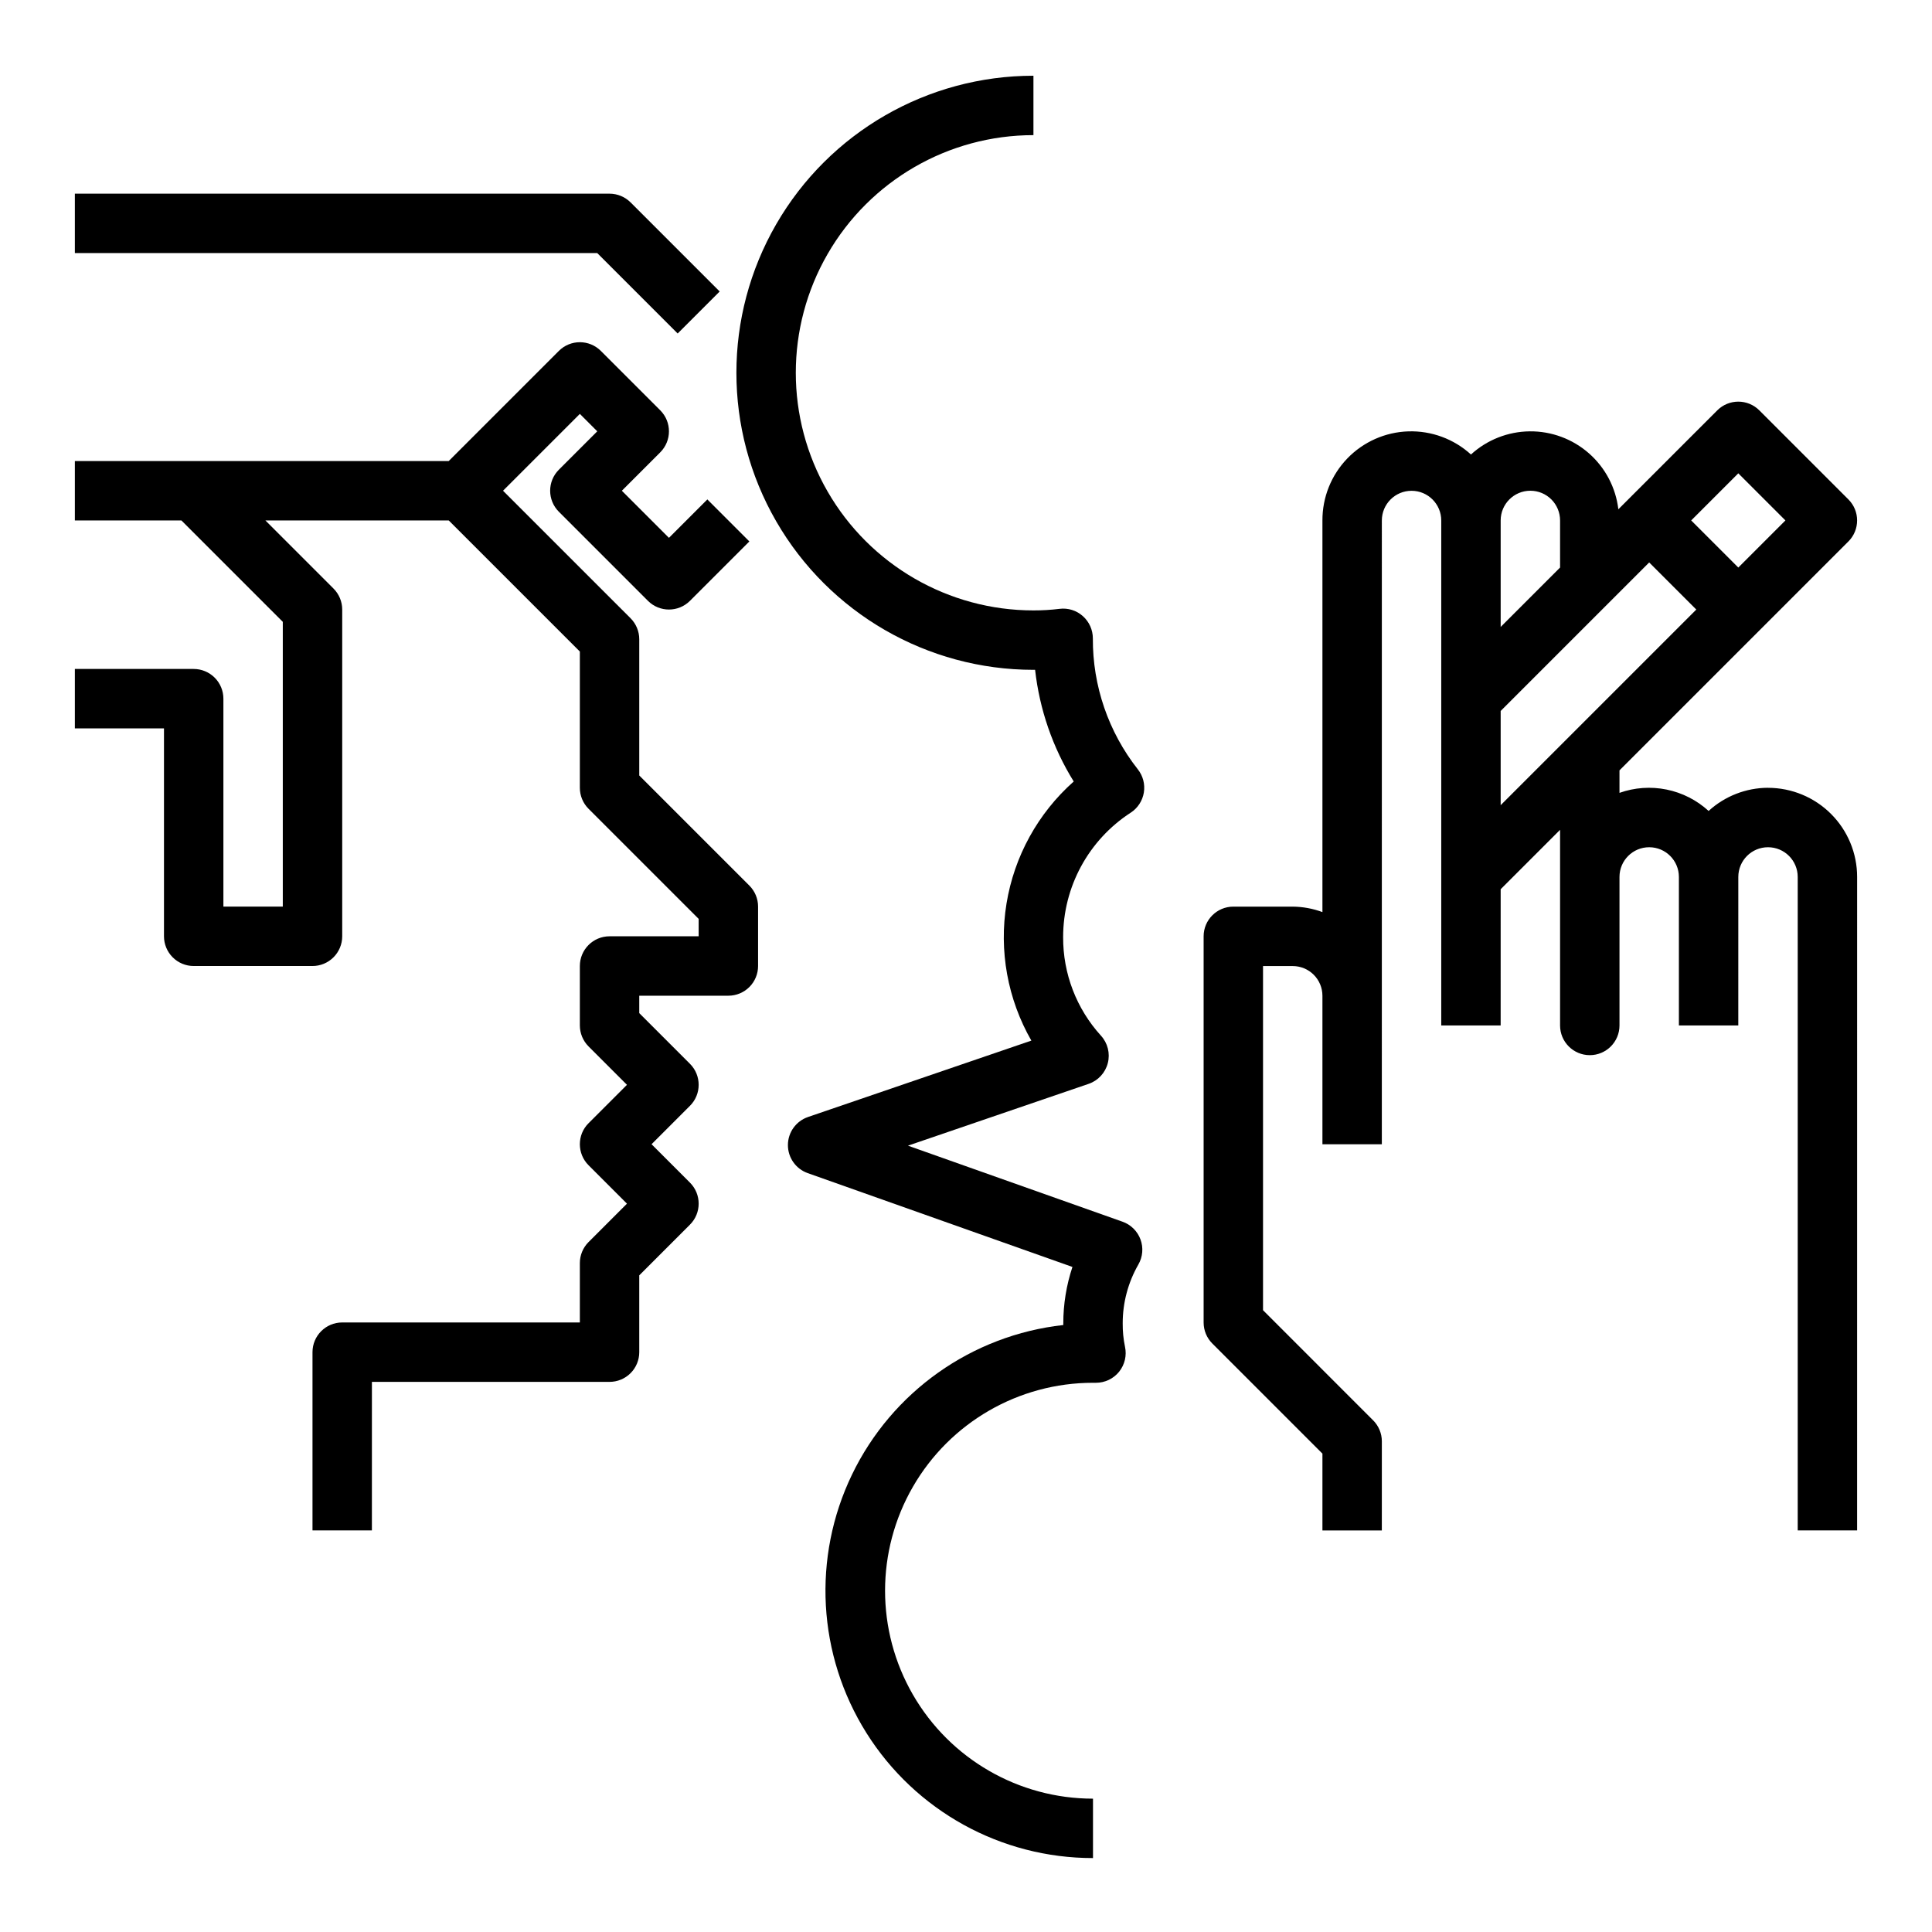 <?xml version="1.0" encoding="UTF-8"?>
<!-- Uploaded to: ICON Repo, www.svgrepo.com, Generator: ICON Repo Mixer Tools -->
<svg fill="#000000" width="800px" height="800px" version="1.1" viewBox="144 144 512 512" xmlns="http://www.w3.org/2000/svg">
 <g>
  <path d="m612.54 352.77c-5.828 0.02-11.441 2.211-15.742 6.141-3.133-2.867-6.984-4.828-11.145-5.672s-8.473-0.543-12.473 0.879v-5.961l60.668-60.668c3.074-3.074 3.074-8.059 0-11.133l-23.617-23.617 0.004 0.004c-3.074-3.074-8.059-3.074-11.133 0l-26.223 26.223v-0.004c-0.68-5.731-3.453-11.008-7.789-14.82-4.332-3.809-9.922-5.887-15.691-5.832-5.773 0.059-11.32 2.242-15.578 6.137-4.527-4.125-10.48-6.324-16.602-6.129s-11.922 2.773-16.172 7.18c-4.254 4.41-6.613 10.301-6.59 16.426v103.79c-2.519-0.934-5.184-1.422-7.871-1.449h-15.742c-4.348 0-7.871 3.523-7.871 7.871v102.34c0 2.09 0.828 4.09 2.305 5.566l29.18 29.184v20.355h15.742l0.004-23.617c0-2.086-0.832-4.09-2.309-5.562l-29.18-29.184v-91.203h7.871c2.09 0 4.09 0.828 5.566 2.305 1.477 1.477 2.305 3.477 2.305 5.566v39.359h15.742l0.004-165.31c0-4.348 3.523-7.871 7.871-7.871s7.871 3.523 7.871 7.871v133.82h15.742l0.004-36.102 15.742-15.742v51.844c0 4.348 3.527 7.871 7.875 7.871s7.871-3.523 7.871-7.871v-39.359c0-4.348 3.523-7.871 7.871-7.871 4.348 0 7.871 3.523 7.871 7.871v39.359h15.742l0.004-39.359c0-4.348 3.523-7.871 7.871-7.871 4.348 0 7.871 3.523 7.871 7.871v173.18h15.742l0.004-173.18c0-6.266-2.488-12.27-6.918-16.699-4.43-4.43-10.438-6.918-16.699-6.918zm-7.871-83.332 12.484 12.484-12.484 12.484-12.484-12.484zm-55.105 4.613c2.09 0 4.09 0.828 5.566 2.305 1.477 1.477 2.305 3.481 2.305 5.566v12.484l-15.742 15.742v-28.227c0-4.348 3.523-7.871 7.871-7.871zm-7.871 58.363 39.359-39.359 12.484 12.484-51.844 51.844z"/>
  <path d="m313.41 349.51v-36.102c0-2.086-0.832-4.09-2.305-5.566l-33.797-33.793 20.359-20.359 4.613 4.613-10.18 10.18c-3.074 3.074-3.074 8.059 0 11.133l23.617 23.617-0.004-0.004c3.074 3.074 8.059 3.074 11.133 0l15.742-15.742-11.133-11.133-10.176 10.18-12.484-12.484 10.18-10.18c3.07-3.074 3.07-8.055 0-11.129l-15.746-15.746c-3.074-3.074-8.055-3.074-11.129 0l-29.184 29.184h-99.078v15.742h28.23l26.875 26.875v75.461h-15.742v-55.105c0-2.086-0.832-4.09-2.309-5.566-1.477-1.473-3.477-2.305-5.566-2.305h-31.488v15.742l23.617 0.004v55.105-0.004c0 2.09 0.832 4.09 2.305 5.566 1.477 1.477 3.481 2.309 5.566 2.309h31.488c2.09 0 4.09-0.832 5.566-2.309 1.477-1.477 2.309-3.477 2.309-5.566v-86.59c0-2.09-0.832-4.09-2.309-5.566l-18.051-18.051h48.586l34.75 34.746v36.102c0 2.09 0.828 4.09 2.305 5.566l29.18 29.18v4.613h-23.613c-4.348 0-7.871 3.527-7.871 7.875v15.742c0 2.09 0.828 4.09 2.305 5.566l10.18 10.18-10.18 10.18v-0.004c-3.074 3.074-3.074 8.059 0 11.133l10.18 10.18-10.18 10.18v-0.004c-1.477 1.477-2.305 3.481-2.305 5.566v15.742h-62.977c-4.348 0-7.875 3.527-7.875 7.875v47.23h15.742l0.004-39.359h62.977c2.086 0 4.09-0.828 5.566-2.305 1.477-1.477 2.305-3.481 2.305-5.566v-20.359l13.438-13.438c3.074-3.074 3.074-8.055 0-11.129l-10.18-10.18 10.18-10.18c3.074-3.074 3.074-8.055 0-11.129l-13.438-13.438v-4.613h23.617c2.086 0 4.09-0.828 5.566-2.305 1.477-1.477 2.305-3.481 2.305-5.566v-15.746c0-2.086-0.832-4.09-2.309-5.566z"/>
  <path d="m443.66 359.36c1.859-1.211 3.117-3.148 3.473-5.336 0.355-2.188-0.227-4.422-1.605-6.156-7.781-9.887-11.98-22.121-11.91-34.699-0.004-2.254-0.969-4.398-2.652-5.891-1.68-1.508-3.934-2.211-6.172-1.93-2.297 0.285-4.609 0.422-6.922 0.418-22.5 0-43.289-12.004-54.539-31.488s-11.25-43.492 0-62.977c11.25-19.484 32.039-31.488 54.539-31.488v-15.742c-28.125 0-54.109 15.004-68.172 39.359-14.062 24.355-14.062 54.363 0 78.723 14.062 24.355 40.047 39.359 68.172 39.359h0.441c1.176 10.5 4.668 20.605 10.234 29.59-9.477 8.414-15.766 19.836-17.809 32.34-2.043 12.508 0.281 25.336 6.582 36.328l-59.191 20.246h0.004c-3.172 1.086-5.309 4.055-5.328 7.406-0.016 3.352 2.09 6.348 5.246 7.465l70.156 24.867c-1.605 4.824-2.426 9.875-2.422 14.957v0.434c-24.238 2.691-45.391 17.66-55.988 39.621-10.598 21.965-9.156 47.836 3.816 68.484 12.973 20.648 35.656 33.176 60.043 33.156v-15.742c-19.688 0-37.879-10.504-47.723-27.555-9.844-17.047-9.844-38.055 0-55.102 9.844-17.051 28.035-27.555 47.723-27.555h0.789-0.004c2.387 0.004 4.644-1.078 6.141-2.938 1.492-1.859 2.062-4.297 1.551-6.625-0.422-2.031-0.625-4.106-0.605-6.18-0.008-5.473 1.426-10.848 4.148-15.594 1.168-2.027 1.375-4.469 0.562-6.66-0.809-2.191-2.555-3.914-4.758-4.691l-56.859-20.152 47.887-16.383c2.508-0.859 4.418-2.926 5.074-5.5 0.66-2.57-0.023-5.301-1.816-7.262-6.496-7.141-10.07-16.457-10.023-26.109-0.008-13.328 6.738-25.75 17.918-33z"/>
  <path d="m323.59 232.38 11.133-11.133-23.617-23.617v0.004c-1.477-1.477-3.481-2.305-5.566-2.309h-141.7v15.746h138.44z"/>
 </g>
</svg>